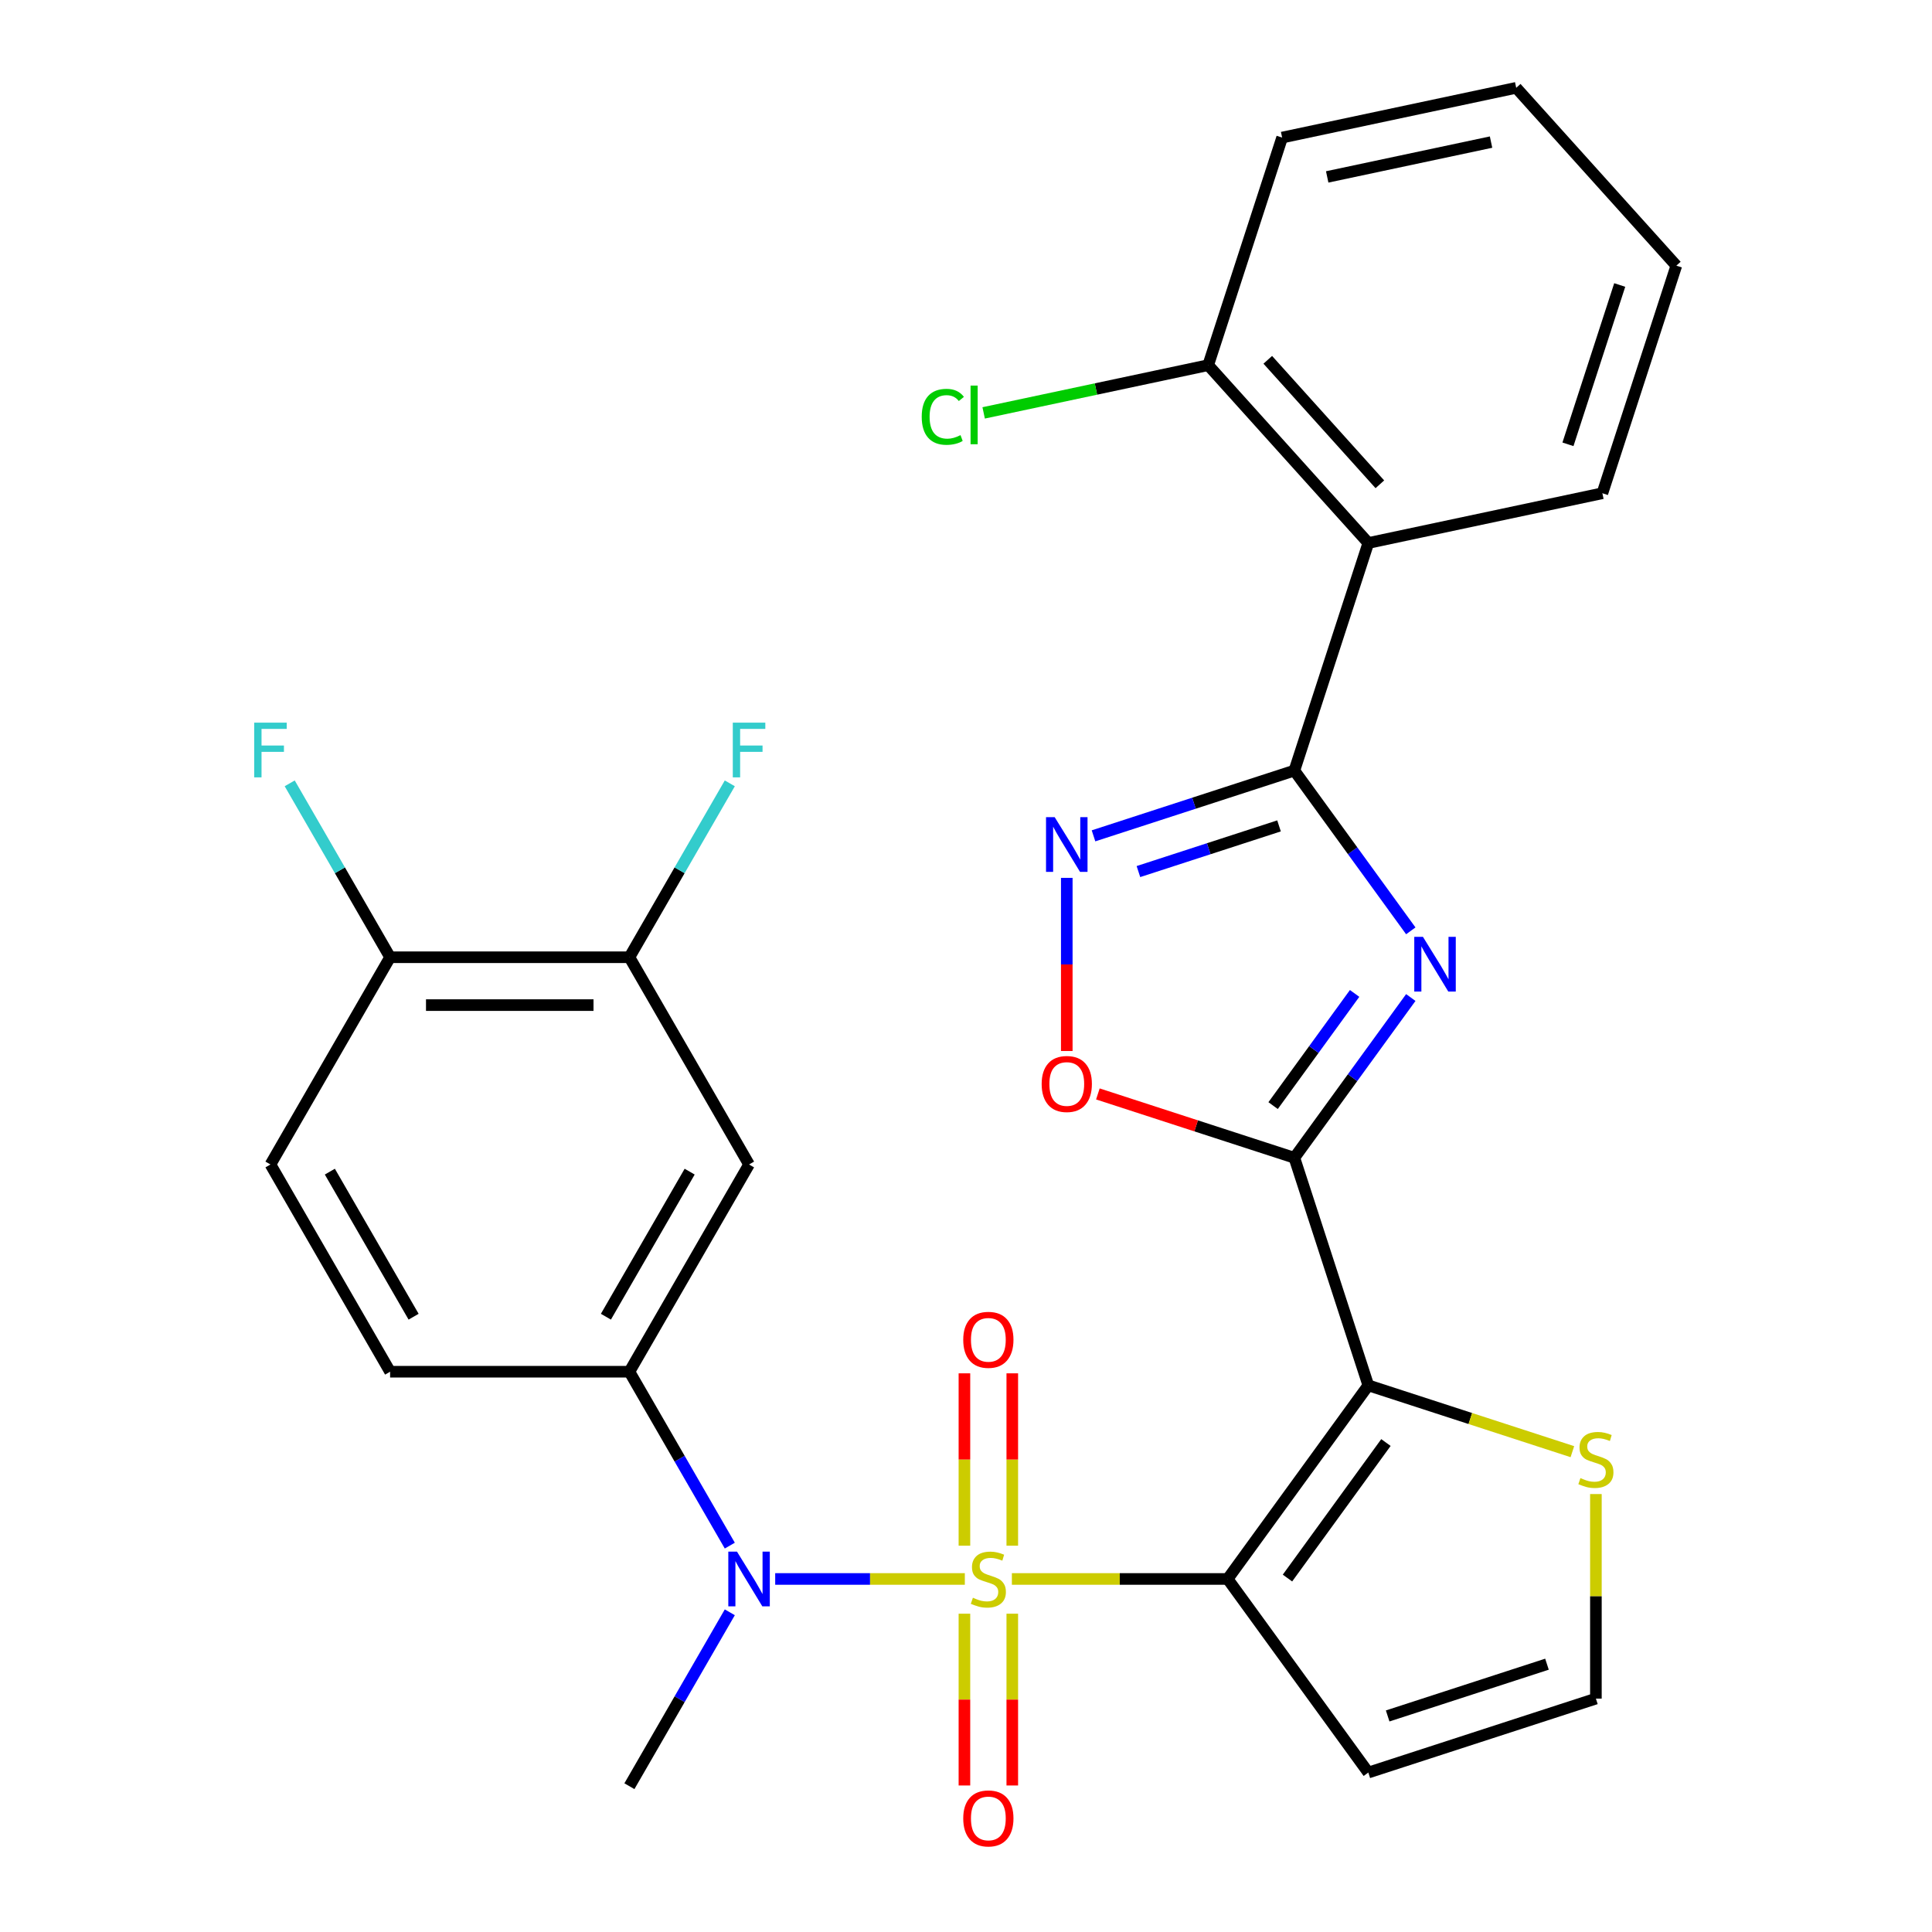 <?xml version='1.0' encoding='iso-8859-1'?>
<svg version='1.1' baseProfile='full'
              xmlns='http://www.w3.org/2000/svg'
                      xmlns:rdkit='http://www.rdkit.org/xml'
                      xmlns:xlink='http://www.w3.org/1999/xlink'
                  xml:space='preserve'
width='1000px' height='1000px' viewBox='0 0 1000 1000'>
<!-- END OF HEADER -->
<rect style='opacity:1.0;fill:#FFFFFF;stroke:none' width='1000' height='1000' x='0' y='0'> </rect>
<path class='bond-0' d='M 523.747,817.269 L 579.59,817.269' style='fill:none;fill-rule:evenodd;stroke:#CCCC00;stroke-width:6px;stroke-linecap:butt;stroke-linejoin:miter;stroke-opacity:1' />
<path class='bond-0' d='M 579.59,817.269 L 635.432,817.269' style='fill:none;fill-rule:evenodd;stroke:#000000;stroke-width:6px;stroke-linecap:butt;stroke-linejoin:miter;stroke-opacity:1' />
<path class='bond-6' d='M 499.394,817.269 L 450.318,817.269' style='fill:none;fill-rule:evenodd;stroke:#CCCC00;stroke-width:6px;stroke-linecap:butt;stroke-linejoin:miter;stroke-opacity:1' />
<path class='bond-6' d='M 450.318,817.269 L 401.242,817.269' style='fill:none;fill-rule:evenodd;stroke:#0000FF;stroke-width:6px;stroke-linecap:butt;stroke-linejoin:miter;stroke-opacity:1' />
<path class='bond-13' d='M 523.957,800.052 L 523.957,755.443' style='fill:none;fill-rule:evenodd;stroke:#CCCC00;stroke-width:6px;stroke-linecap:butt;stroke-linejoin:miter;stroke-opacity:1' />
<path class='bond-13' d='M 523.957,755.443 L 523.957,710.834' style='fill:none;fill-rule:evenodd;stroke:#FF0000;stroke-width:6px;stroke-linecap:butt;stroke-linejoin:miter;stroke-opacity:1' />
<path class='bond-13' d='M 499.185,800.052 L 499.185,755.443' style='fill:none;fill-rule:evenodd;stroke:#CCCC00;stroke-width:6px;stroke-linecap:butt;stroke-linejoin:miter;stroke-opacity:1' />
<path class='bond-13' d='M 499.185,755.443 L 499.185,710.834' style='fill:none;fill-rule:evenodd;stroke:#FF0000;stroke-width:6px;stroke-linecap:butt;stroke-linejoin:miter;stroke-opacity:1' />
<path class='bond-14' d='M 499.185,835.245 L 499.185,879.704' style='fill:none;fill-rule:evenodd;stroke:#CCCC00;stroke-width:6px;stroke-linecap:butt;stroke-linejoin:miter;stroke-opacity:1' />
<path class='bond-14' d='M 499.185,879.704 L 499.185,924.163' style='fill:none;fill-rule:evenodd;stroke:#FF0000;stroke-width:6px;stroke-linecap:butt;stroke-linejoin:miter;stroke-opacity:1' />
<path class='bond-14' d='M 523.957,835.245 L 523.957,879.704' style='fill:none;fill-rule:evenodd;stroke:#CCCC00;stroke-width:6px;stroke-linecap:butt;stroke-linejoin:miter;stroke-opacity:1' />
<path class='bond-14' d='M 523.957,879.704 L 523.957,924.163' style='fill:none;fill-rule:evenodd;stroke:#FF0000;stroke-width:6px;stroke-linecap:butt;stroke-linejoin:miter;stroke-opacity:1' />
<path class='bond-1' d='M 635.432,817.269 L 708.236,717.063' style='fill:none;fill-rule:evenodd;stroke:#000000;stroke-width:6px;stroke-linecap:butt;stroke-linejoin:miter;stroke-opacity:1' />
<path class='bond-1' d='M 666.394,816.799 L 717.357,746.655' style='fill:none;fill-rule:evenodd;stroke:#000000;stroke-width:6px;stroke-linecap:butt;stroke-linejoin:miter;stroke-opacity:1' />
<path class='bond-11' d='M 635.432,817.269 L 708.236,917.475' style='fill:none;fill-rule:evenodd;stroke:#000000;stroke-width:6px;stroke-linecap:butt;stroke-linejoin:miter;stroke-opacity:1' />
<path class='bond-2' d='M 708.236,717.063 L 669.961,599.264' style='fill:none;fill-rule:evenodd;stroke:#000000;stroke-width:6px;stroke-linecap:butt;stroke-linejoin:miter;stroke-opacity:1' />
<path class='bond-10' d='M 708.236,717.063 L 761.047,734.222' style='fill:none;fill-rule:evenodd;stroke:#000000;stroke-width:6px;stroke-linecap:butt;stroke-linejoin:miter;stroke-opacity:1' />
<path class='bond-10' d='M 761.047,734.222 L 813.859,751.382' style='fill:none;fill-rule:evenodd;stroke:#CCCC00;stroke-width:6px;stroke-linecap:butt;stroke-linejoin:miter;stroke-opacity:1' />
<path class='bond-3' d='M 669.961,599.264 L 700.094,557.789' style='fill:none;fill-rule:evenodd;stroke:#000000;stroke-width:6px;stroke-linecap:butt;stroke-linejoin:miter;stroke-opacity:1' />
<path class='bond-3' d='M 700.094,557.789 L 730.227,516.314' style='fill:none;fill-rule:evenodd;stroke:#0000FF;stroke-width:6px;stroke-linecap:butt;stroke-linejoin:miter;stroke-opacity:1' />
<path class='bond-3' d='M 658.96,572.261 L 680.053,543.228' style='fill:none;fill-rule:evenodd;stroke:#000000;stroke-width:6px;stroke-linecap:butt;stroke-linejoin:miter;stroke-opacity:1' />
<path class='bond-3' d='M 680.053,543.228 L 701.146,514.196' style='fill:none;fill-rule:evenodd;stroke:#0000FF;stroke-width:6px;stroke-linecap:butt;stroke-linejoin:miter;stroke-opacity:1' />
<path class='bond-7' d='M 669.961,599.264 L 619.11,582.741' style='fill:none;fill-rule:evenodd;stroke:#000000;stroke-width:6px;stroke-linecap:butt;stroke-linejoin:miter;stroke-opacity:1' />
<path class='bond-7' d='M 619.11,582.741 L 568.258,566.219' style='fill:none;fill-rule:evenodd;stroke:#FF0000;stroke-width:6px;stroke-linecap:butt;stroke-linejoin:miter;stroke-opacity:1' />
<path class='bond-4' d='M 730.227,481.801 L 700.094,440.327' style='fill:none;fill-rule:evenodd;stroke:#0000FF;stroke-width:6px;stroke-linecap:butt;stroke-linejoin:miter;stroke-opacity:1' />
<path class='bond-4' d='M 700.094,440.327 L 669.961,398.852' style='fill:none;fill-rule:evenodd;stroke:#000000;stroke-width:6px;stroke-linecap:butt;stroke-linejoin:miter;stroke-opacity:1' />
<path class='bond-8' d='M 669.961,398.852 L 708.236,281.053' style='fill:none;fill-rule:evenodd;stroke:#000000;stroke-width:6px;stroke-linecap:butt;stroke-linejoin:miter;stroke-opacity:1' />
<path class='bond-31' d='M 669.961,398.852 L 617.98,415.742' style='fill:none;fill-rule:evenodd;stroke:#000000;stroke-width:6px;stroke-linecap:butt;stroke-linejoin:miter;stroke-opacity:1' />
<path class='bond-31' d='M 617.98,415.742 L 565.998,432.631' style='fill:none;fill-rule:evenodd;stroke:#0000FF;stroke-width:6px;stroke-linecap:butt;stroke-linejoin:miter;stroke-opacity:1' />
<path class='bond-31' d='M 662.021,427.479 L 625.635,439.301' style='fill:none;fill-rule:evenodd;stroke:#000000;stroke-width:6px;stroke-linecap:butt;stroke-linejoin:miter;stroke-opacity:1' />
<path class='bond-31' d='M 625.635,439.301 L 589.248,451.124' style='fill:none;fill-rule:evenodd;stroke:#0000FF;stroke-width:6px;stroke-linecap:butt;stroke-linejoin:miter;stroke-opacity:1' />
<path class='bond-5' d='M 552.162,454.384 L 552.162,499.194' style='fill:none;fill-rule:evenodd;stroke:#0000FF;stroke-width:6px;stroke-linecap:butt;stroke-linejoin:miter;stroke-opacity:1' />
<path class='bond-5' d='M 552.162,499.194 L 552.162,544.003' style='fill:none;fill-rule:evenodd;stroke:#FF0000;stroke-width:6px;stroke-linecap:butt;stroke-linejoin:miter;stroke-opacity:1' />
<path class='bond-9' d='M 377.746,800.012 L 351.763,755.007' style='fill:none;fill-rule:evenodd;stroke:#0000FF;stroke-width:6px;stroke-linecap:butt;stroke-linejoin:miter;stroke-opacity:1' />
<path class='bond-9' d='M 351.763,755.007 L 325.779,710.002' style='fill:none;fill-rule:evenodd;stroke:#000000;stroke-width:6px;stroke-linecap:butt;stroke-linejoin:miter;stroke-opacity:1' />
<path class='bond-25' d='M 377.746,834.525 L 351.763,879.531' style='fill:none;fill-rule:evenodd;stroke:#0000FF;stroke-width:6px;stroke-linecap:butt;stroke-linejoin:miter;stroke-opacity:1' />
<path class='bond-25' d='M 351.763,879.531 L 325.779,924.536' style='fill:none;fill-rule:evenodd;stroke:#000000;stroke-width:6px;stroke-linecap:butt;stroke-linejoin:miter;stroke-opacity:1' />
<path class='bond-17' d='M 708.236,281.053 L 625.357,189.006' style='fill:none;fill-rule:evenodd;stroke:#000000;stroke-width:6px;stroke-linecap:butt;stroke-linejoin:miter;stroke-opacity:1' />
<path class='bond-17' d='M 714.214,250.67 L 656.198,186.237' style='fill:none;fill-rule:evenodd;stroke:#000000;stroke-width:6px;stroke-linecap:butt;stroke-linejoin:miter;stroke-opacity:1' />
<path class='bond-24' d='M 708.236,281.053 L 829.391,255.301' style='fill:none;fill-rule:evenodd;stroke:#000000;stroke-width:6px;stroke-linecap:butt;stroke-linejoin:miter;stroke-opacity:1' />
<path class='bond-12' d='M 325.779,710.002 L 387.71,602.735' style='fill:none;fill-rule:evenodd;stroke:#000000;stroke-width:6px;stroke-linecap:butt;stroke-linejoin:miter;stroke-opacity:1' />
<path class='bond-12' d='M 313.615,681.526 L 356.967,606.439' style='fill:none;fill-rule:evenodd;stroke:#000000;stroke-width:6px;stroke-linecap:butt;stroke-linejoin:miter;stroke-opacity:1' />
<path class='bond-19' d='M 325.779,710.002 L 201.918,710.002' style='fill:none;fill-rule:evenodd;stroke:#000000;stroke-width:6px;stroke-linecap:butt;stroke-linejoin:miter;stroke-opacity:1' />
<path class='bond-29' d='M 826.035,773.315 L 826.035,826.257' style='fill:none;fill-rule:evenodd;stroke:#CCCC00;stroke-width:6px;stroke-linecap:butt;stroke-linejoin:miter;stroke-opacity:1' />
<path class='bond-29' d='M 826.035,826.257 L 826.035,879.199' style='fill:none;fill-rule:evenodd;stroke:#000000;stroke-width:6px;stroke-linecap:butt;stroke-linejoin:miter;stroke-opacity:1' />
<path class='bond-16' d='M 708.236,917.475 L 826.035,879.199' style='fill:none;fill-rule:evenodd;stroke:#000000;stroke-width:6px;stroke-linecap:butt;stroke-linejoin:miter;stroke-opacity:1' />
<path class='bond-16' d='M 718.251,888.174 L 800.71,861.381' style='fill:none;fill-rule:evenodd;stroke:#000000;stroke-width:6px;stroke-linecap:butt;stroke-linejoin:miter;stroke-opacity:1' />
<path class='bond-15' d='M 387.71,602.735 L 325.779,495.468' style='fill:none;fill-rule:evenodd;stroke:#000000;stroke-width:6px;stroke-linecap:butt;stroke-linejoin:miter;stroke-opacity:1' />
<path class='bond-21' d='M 325.779,495.468 L 351.763,450.462' style='fill:none;fill-rule:evenodd;stroke:#000000;stroke-width:6px;stroke-linecap:butt;stroke-linejoin:miter;stroke-opacity:1' />
<path class='bond-21' d='M 351.763,450.462 L 377.746,405.457' style='fill:none;fill-rule:evenodd;stroke:#33CCCC;stroke-width:6px;stroke-linecap:butt;stroke-linejoin:miter;stroke-opacity:1' />
<path class='bond-30' d='M 325.779,495.468 L 201.918,495.468' style='fill:none;fill-rule:evenodd;stroke:#000000;stroke-width:6px;stroke-linecap:butt;stroke-linejoin:miter;stroke-opacity:1' />
<path class='bond-30' d='M 307.2,520.24 L 220.497,520.24' style='fill:none;fill-rule:evenodd;stroke:#000000;stroke-width:6px;stroke-linecap:butt;stroke-linejoin:miter;stroke-opacity:1' />
<path class='bond-22' d='M 625.357,189.006 L 567.248,201.357' style='fill:none;fill-rule:evenodd;stroke:#000000;stroke-width:6px;stroke-linecap:butt;stroke-linejoin:miter;stroke-opacity:1' />
<path class='bond-22' d='M 567.248,201.357 L 509.139,213.709' style='fill:none;fill-rule:evenodd;stroke:#00CC00;stroke-width:6px;stroke-linecap:butt;stroke-linejoin:miter;stroke-opacity:1' />
<path class='bond-26' d='M 625.357,189.006 L 663.632,71.207' style='fill:none;fill-rule:evenodd;stroke:#000000;stroke-width:6px;stroke-linecap:butt;stroke-linejoin:miter;stroke-opacity:1' />
<path class='bond-18' d='M 201.918,495.468 L 139.987,602.735' style='fill:none;fill-rule:evenodd;stroke:#000000;stroke-width:6px;stroke-linecap:butt;stroke-linejoin:miter;stroke-opacity:1' />
<path class='bond-23' d='M 201.918,495.468 L 175.934,450.462' style='fill:none;fill-rule:evenodd;stroke:#000000;stroke-width:6px;stroke-linecap:butt;stroke-linejoin:miter;stroke-opacity:1' />
<path class='bond-23' d='M 175.934,450.462 L 149.95,405.457' style='fill:none;fill-rule:evenodd;stroke:#33CCCC;stroke-width:6px;stroke-linecap:butt;stroke-linejoin:miter;stroke-opacity:1' />
<path class='bond-20' d='M 201.918,710.002 L 139.987,602.735' style='fill:none;fill-rule:evenodd;stroke:#000000;stroke-width:6px;stroke-linecap:butt;stroke-linejoin:miter;stroke-opacity:1' />
<path class='bond-20' d='M 214.081,681.526 L 170.73,606.439' style='fill:none;fill-rule:evenodd;stroke:#000000;stroke-width:6px;stroke-linecap:butt;stroke-linejoin:miter;stroke-opacity:1' />
<path class='bond-27' d='M 829.391,255.301 L 867.666,137.501' style='fill:none;fill-rule:evenodd;stroke:#000000;stroke-width:6px;stroke-linecap:butt;stroke-linejoin:miter;stroke-opacity:1' />
<path class='bond-27' d='M 811.572,229.976 L 838.365,147.516' style='fill:none;fill-rule:evenodd;stroke:#000000;stroke-width:6px;stroke-linecap:butt;stroke-linejoin:miter;stroke-opacity:1' />
<path class='bond-32' d='M 663.632,71.207 L 784.787,45.455' style='fill:none;fill-rule:evenodd;stroke:#000000;stroke-width:6px;stroke-linecap:butt;stroke-linejoin:miter;stroke-opacity:1' />
<path class='bond-32' d='M 686.956,91.575 L 771.764,73.548' style='fill:none;fill-rule:evenodd;stroke:#000000;stroke-width:6px;stroke-linecap:butt;stroke-linejoin:miter;stroke-opacity:1' />
<path class='bond-28' d='M 867.666,137.501 L 784.787,45.455' style='fill:none;fill-rule:evenodd;stroke:#000000;stroke-width:6px;stroke-linecap:butt;stroke-linejoin:miter;stroke-opacity:1' />
<path  class='atom-0' d='M 503.571 826.989
Q 503.891 827.109, 505.211 827.669
Q 506.531 828.229, 507.971 828.589
Q 509.451 828.909, 510.891 828.909
Q 513.571 828.909, 515.131 827.629
Q 516.691 826.309, 516.691 824.029
Q 516.691 822.469, 515.891 821.509
Q 515.131 820.549, 513.931 820.029
Q 512.731 819.509, 510.731 818.909
Q 508.211 818.149, 506.691 817.429
Q 505.211 816.709, 504.131 815.189
Q 503.091 813.669, 503.091 811.109
Q 503.091 807.549, 505.491 805.349
Q 507.931 803.149, 512.731 803.149
Q 516.011 803.149, 519.731 804.709
L 518.811 807.789
Q 515.411 806.389, 512.851 806.389
Q 510.091 806.389, 508.571 807.549
Q 507.051 808.669, 507.091 810.629
Q 507.091 812.149, 507.851 813.069
Q 508.651 813.989, 509.771 814.509
Q 510.931 815.029, 512.851 815.629
Q 515.411 816.429, 516.931 817.229
Q 518.451 818.029, 519.531 819.669
Q 520.651 821.269, 520.651 824.029
Q 520.651 827.949, 518.011 830.069
Q 515.411 832.149, 511.051 832.149
Q 508.531 832.149, 506.611 831.589
Q 504.731 831.069, 502.491 830.149
L 503.571 826.989
' fill='#CCCC00'/>
<path  class='atom-4' d='M 736.505 484.898
L 745.785 499.898
Q 746.705 501.378, 748.185 504.058
Q 749.665 506.738, 749.745 506.898
L 749.745 484.898
L 753.505 484.898
L 753.505 513.218
L 749.625 513.218
L 739.665 496.818
Q 738.505 494.898, 737.265 492.698
Q 736.065 490.498, 735.705 489.818
L 735.705 513.218
L 732.025 513.218
L 732.025 484.898
L 736.505 484.898
' fill='#0000FF'/>
<path  class='atom-6' d='M 545.902 422.967
L 555.182 437.967
Q 556.102 439.447, 557.582 442.127
Q 559.062 444.807, 559.142 444.967
L 559.142 422.967
L 562.902 422.967
L 562.902 451.287
L 559.022 451.287
L 549.062 434.887
Q 547.902 432.967, 546.662 430.767
Q 545.462 428.567, 545.102 427.887
L 545.102 451.287
L 541.422 451.287
L 541.422 422.967
L 545.902 422.967
' fill='#0000FF'/>
<path  class='atom-7' d='M 381.45 803.109
L 390.73 818.109
Q 391.65 819.589, 393.13 822.269
Q 394.61 824.949, 394.69 825.109
L 394.69 803.109
L 398.45 803.109
L 398.45 831.429
L 394.57 831.429
L 384.61 815.029
Q 383.45 813.109, 382.21 810.909
Q 381.01 808.709, 380.65 808.029
L 380.65 831.429
L 376.97 831.429
L 376.97 803.109
L 381.45 803.109
' fill='#0000FF'/>
<path  class='atom-8' d='M 539.162 561.069
Q 539.162 554.269, 542.522 550.469
Q 545.882 546.669, 552.162 546.669
Q 558.442 546.669, 561.802 550.469
Q 565.162 554.269, 565.162 561.069
Q 565.162 567.949, 561.762 571.869
Q 558.362 575.749, 552.162 575.749
Q 545.922 575.749, 542.522 571.869
Q 539.162 567.989, 539.162 561.069
M 552.162 572.549
Q 556.482 572.549, 558.802 569.669
Q 561.162 566.749, 561.162 561.069
Q 561.162 555.509, 558.802 552.709
Q 556.482 549.869, 552.162 549.869
Q 547.842 549.869, 545.482 552.669
Q 543.162 555.469, 543.162 561.069
Q 543.162 566.789, 545.482 569.669
Q 547.842 572.549, 552.162 572.549
' fill='#FF0000'/>
<path  class='atom-11' d='M 818.035 765.058
Q 818.355 765.178, 819.675 765.738
Q 820.995 766.298, 822.435 766.658
Q 823.915 766.978, 825.355 766.978
Q 828.035 766.978, 829.595 765.698
Q 831.155 764.378, 831.155 762.098
Q 831.155 760.538, 830.355 759.578
Q 829.595 758.618, 828.395 758.098
Q 827.195 757.578, 825.195 756.978
Q 822.675 756.218, 821.155 755.498
Q 819.675 754.778, 818.595 753.258
Q 817.555 751.738, 817.555 749.178
Q 817.555 745.618, 819.955 743.418
Q 822.395 741.218, 827.195 741.218
Q 830.475 741.218, 834.195 742.778
L 833.275 745.858
Q 829.875 744.458, 827.315 744.458
Q 824.555 744.458, 823.035 745.618
Q 821.515 746.738, 821.555 748.698
Q 821.555 750.218, 822.315 751.138
Q 823.115 752.058, 824.235 752.578
Q 825.395 753.098, 827.315 753.698
Q 829.875 754.498, 831.395 755.298
Q 832.915 756.098, 833.995 757.738
Q 835.115 759.338, 835.115 762.098
Q 835.115 766.018, 832.475 768.138
Q 829.875 770.218, 825.515 770.218
Q 822.995 770.218, 821.075 769.658
Q 819.195 769.138, 816.955 768.218
L 818.035 765.058
' fill='#CCCC00'/>
<path  class='atom-14' d='M 498.571 693.487
Q 498.571 686.687, 501.931 682.887
Q 505.291 679.087, 511.571 679.087
Q 517.851 679.087, 521.211 682.887
Q 524.571 686.687, 524.571 693.487
Q 524.571 700.367, 521.171 704.287
Q 517.771 708.167, 511.571 708.167
Q 505.331 708.167, 501.931 704.287
Q 498.571 700.407, 498.571 693.487
M 511.571 704.967
Q 515.891 704.967, 518.211 702.087
Q 520.571 699.167, 520.571 693.487
Q 520.571 687.927, 518.211 685.127
Q 515.891 682.287, 511.571 682.287
Q 507.251 682.287, 504.891 685.087
Q 502.571 687.887, 502.571 693.487
Q 502.571 699.207, 504.891 702.087
Q 507.251 704.967, 511.571 704.967
' fill='#FF0000'/>
<path  class='atom-15' d='M 498.571 941.21
Q 498.571 934.41, 501.931 930.61
Q 505.291 926.81, 511.571 926.81
Q 517.851 926.81, 521.211 930.61
Q 524.571 934.41, 524.571 941.21
Q 524.571 948.09, 521.171 952.01
Q 517.771 955.89, 511.571 955.89
Q 505.331 955.89, 501.931 952.01
Q 498.571 948.13, 498.571 941.21
M 511.571 952.69
Q 515.891 952.69, 518.211 949.81
Q 520.571 946.89, 520.571 941.21
Q 520.571 935.65, 518.211 932.85
Q 515.891 930.01, 511.571 930.01
Q 507.251 930.01, 504.891 932.81
Q 502.571 935.61, 502.571 941.21
Q 502.571 946.93, 504.891 949.81
Q 507.251 952.69, 511.571 952.69
' fill='#FF0000'/>
<path  class='atom-22' d='M 379.29 374.041
L 396.13 374.041
L 396.13 377.281
L 383.09 377.281
L 383.09 385.881
L 394.69 385.881
L 394.69 389.161
L 383.09 389.161
L 383.09 402.361
L 379.29 402.361
L 379.29 374.041
' fill='#33CCCC'/>
<path  class='atom-23' d='M 477.082 215.738
Q 477.082 208.698, 480.362 205.018
Q 483.682 201.298, 489.962 201.298
Q 495.802 201.298, 498.922 205.418
L 496.282 207.578
Q 494.002 204.578, 489.962 204.578
Q 485.682 204.578, 483.402 207.458
Q 481.162 210.298, 481.162 215.738
Q 481.162 221.338, 483.482 224.218
Q 485.842 227.098, 490.402 227.098
Q 493.522 227.098, 497.162 225.218
L 498.282 228.218
Q 496.802 229.178, 494.562 229.738
Q 492.322 230.298, 489.842 230.298
Q 483.682 230.298, 480.362 226.538
Q 477.082 222.778, 477.082 215.738
' fill='#00CC00'/>
<path  class='atom-23' d='M 502.362 199.578
L 506.042 199.578
L 506.042 229.938
L 502.362 229.938
L 502.362 199.578
' fill='#00CC00'/>
<path  class='atom-24' d='M 131.567 374.041
L 148.407 374.041
L 148.407 377.281
L 135.367 377.281
L 135.367 385.881
L 146.967 385.881
L 146.967 389.161
L 135.367 389.161
L 135.367 402.361
L 131.567 402.361
L 131.567 374.041
' fill='#33CCCC'/>
</svg>
